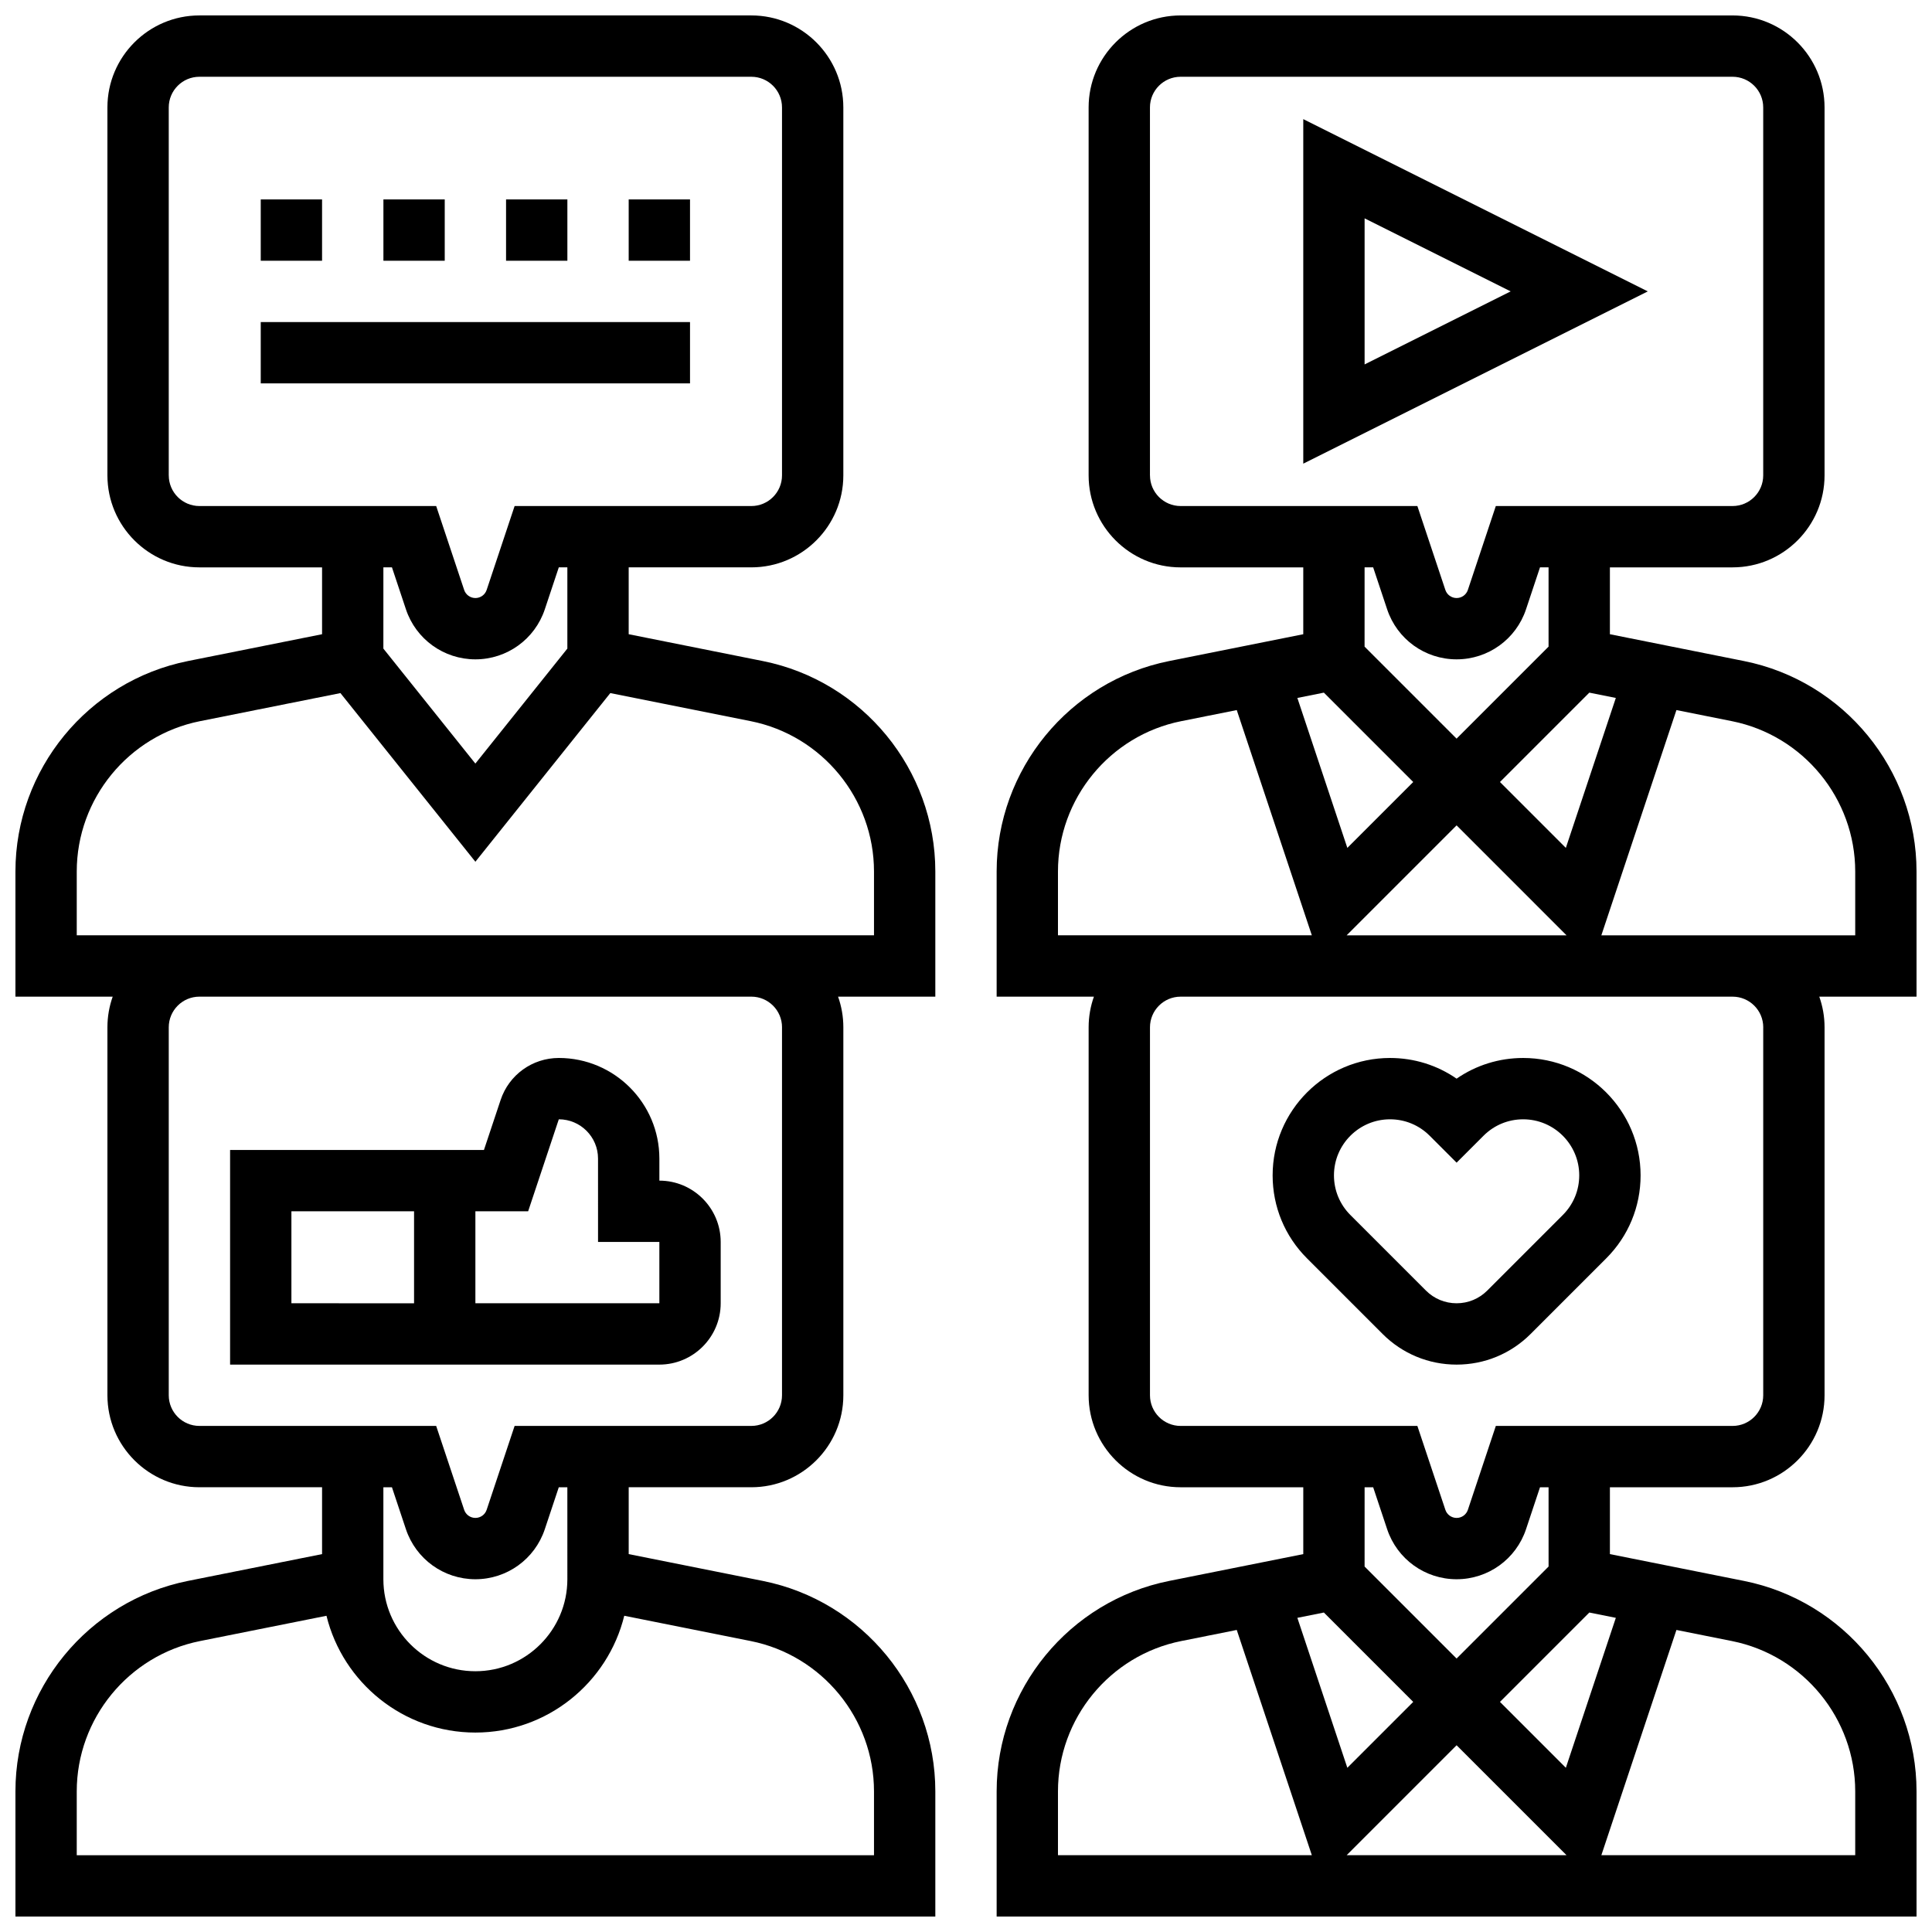 <?xml version="1.0" encoding="UTF-8"?>
<!-- Uploaded to: ICON Repo, www.svgrepo.com, Generator: ICON Repo Mixer Tools -->
<svg width="800px" height="800px" version="1.1" viewBox="144 144 512 512" xmlns="http://www.w3.org/2000/svg">
 <defs>
  <clipPath id="b">
   <path d="m408 148.09h243.9v503.81h-243.9z"/>
  </clipPath>
  <clipPath id="a">
   <path d="m148.09 148.09h243.91v503.81h-243.91z"/>
  </clipPath>
 </defs>
 <path d="m510.4 497.51c5.238 5.238 12.207 8.125 19.617 8.125s14.379-2.887 19.617-8.125l20.027-20.027c5.875-5.875 9.113-13.688 9.113-21.996-0.004-17.156-13.961-31.113-31.113-31.113-6.394 0-12.496 1.918-17.648 5.481-5.148-3.562-11.25-5.481-17.648-5.481-17.148 0-31.105 13.957-31.105 31.109 0 8.309 3.234 16.121 9.113 21.996zm1.969-56.883c3.969 0 7.699 1.547 10.504 4.352l7.141 7.141 7.141-7.141c2.805-2.805 6.539-4.352 10.504-4.352 8.191 0 14.855 6.664 14.855 14.855 0 3.969-1.547 7.699-4.352 10.504l-20.027 20.027c-2.164 2.172-5.051 3.367-8.117 3.367-3.07 0-5.957-1.195-8.125-3.363l-20.027-20.027c-2.805-2.805-4.352-6.539-4.352-10.504 0-8.195 6.664-14.859 14.855-14.859z"/>
 <path d="m334.99 489.38v-16.25c0-8.961-7.293-16.25-16.25-16.25v-5.856c-0.004-14.695-11.957-26.652-26.648-26.652-7.004 0-13.203 4.465-15.418 11.113l-4.422 13.266h-67.277v56.883h113.76c8.961 0 16.254-7.293 16.254-16.254zm-51.027-24.375 8.125-24.379c5.731 0 10.395 4.664 10.395 10.395l0.004 22.109h16.25v16.25h-48.754v-24.379zm-62.738 0h32.504v24.379l-32.504-0.004z"/>
 <g clip-path="url(#b)">
  <path d="m651.9 374.96c0-27.02-19.23-50.477-45.727-55.777l-35.531-7.106v-17.719h32.504c13.441 0 24.379-10.938 24.379-24.379v-97.508c0-13.441-10.938-24.379-24.379-24.379h-146.27c-13.441 0-24.379 10.938-24.379 24.379v97.512c0 13.441 10.938 24.379 24.379 24.379h32.504v17.715l-35.531 7.106c-26.496 5.301-45.727 28.758-45.727 55.777v33.164h25.777c-0.902 2.543-1.398 5.277-1.398 8.125v97.512c0 13.441 10.938 24.379 24.379 24.379h32.504v17.715l-35.531 7.106c-26.5 5.301-45.73 28.758-45.73 55.777v33.164h243.78v-33.164c0-27.02-19.23-50.477-45.727-55.777l-35.531-7.106v-17.715h32.504c13.441 0 24.379-10.938 24.379-24.379v-97.512c0-2.848-0.496-5.582-1.398-8.125h25.773zm-79.688-45.996-13.246 39.738-17.461-17.461 23.684-23.684zm-13.062 62.906h-58.273l29.137-29.137zm-110.4-121.89v-97.512c0-4.481 3.644-8.125 8.125-8.125h146.27c4.481 0 8.125 3.644 8.125 8.125v97.512c0 4.481-3.644 8.125-8.125 8.125h-62.738l-7.406 22.227c-0.43 1.289-1.629 2.152-2.984 2.152s-2.559-0.867-2.984-2.152l-7.414-22.227h-62.738c-4.481 0-8.125-3.644-8.125-8.125zm59.152 24.375 3.703 11.113c2.644 7.938 10.039 13.266 18.406 13.266 8.363 0 15.762-5.332 18.402-13.266l3.703-11.113h2.269v21.012l-24.379 24.379-24.379-24.379 0.004-21.012zm-13.066 33.199 23.684 23.684-17.461 17.461-13.246-39.738zm-70.465 47.402c0-19.301 13.734-36.055 32.66-39.84l14.719-2.945 19.898 59.695h-67.277zm70.465 196.38 23.684 23.684-17.461 17.461-13.246-39.738zm35.176 35.176 29.137 29.137h-58.273zm-105.64 12.223c0-19.301 13.734-36.055 32.66-39.84l14.719-2.945 19.898 59.695-67.277 0.004zm211.28 0v16.914h-67.277l19.898-59.695 14.719 2.945c18.922 3.781 32.66 20.539 32.66 39.836zm-63.438-45.992-13.246 39.738-17.461-17.461 23.684-23.684zm-17.824-13.594-24.379 24.379-24.379-24.379 0.004-21.012h2.269l3.703 11.113c2.644 7.934 10.039 13.266 18.406 13.266 8.363 0 15.762-5.332 18.402-13.266l3.703-11.113h2.269zm56.883-142.9v97.512c0 4.481-3.644 8.125-8.125 8.125h-62.738l-7.406 22.227c-0.43 1.289-1.629 2.152-2.984 2.152s-2.559-0.867-2.984-2.152l-7.418-22.227h-62.738c-4.481 0-8.125-3.644-8.125-8.125v-97.512c0-4.481 3.644-8.125 8.125-8.125h146.27c4.484 0 8.129 3.644 8.129 8.125zm24.379-24.379h-67.277l19.898-59.695 14.719 2.945c18.922 3.785 32.66 20.539 32.66 39.84z"/>
 </g>
 <g clip-path="url(#a)">
  <path d="m346.14 319.18-35.531-7.106v-17.719h32.504c13.441 0 24.379-10.938 24.379-24.379v-97.508c0-13.441-10.938-24.379-24.379-24.379h-146.27c-13.441 0-24.375 10.938-24.375 24.379v97.512c0 13.441 10.938 24.379 24.379 24.379h32.504v17.715l-35.531 7.106c-26.5 5.301-45.73 28.758-45.73 55.777v33.164h25.777c-0.902 2.543-1.398 5.277-1.398 8.125v97.512c0 13.441 10.938 24.379 24.379 24.379h32.504v17.715l-35.531 7.106c-26.5 5.301-45.73 28.758-45.73 55.777v33.164h243.78v-33.164c0-27.02-19.23-50.477-45.727-55.777l-35.531-7.106v-17.715h32.504c13.441 0 24.379-10.938 24.379-24.379v-97.512c0-2.848-0.496-5.582-1.398-8.125h25.773v-33.164c0-27.02-19.23-50.477-45.727-55.777zm-157.42-49.199v-97.512c0-4.481 3.644-8.125 8.125-8.125h146.27c4.481 0 8.125 3.644 8.125 8.125v97.512c0 4.481-3.644 8.125-8.125 8.125h-62.738l-7.406 22.227c-0.43 1.289-1.629 2.152-2.984 2.152s-2.559-0.867-2.984-2.152l-7.41-22.227h-62.742c-4.481 0-8.125-3.644-8.125-8.125zm59.152 24.375 3.703 11.113c2.644 7.938 10.043 13.266 18.406 13.266s15.762-5.332 18.402-13.266l3.703-11.113h2.269v21.527l-24.379 30.473-24.379-30.473 0.004-21.527zm95.086 284.54c18.922 3.785 32.66 20.543 32.66 39.84v16.914h-211.28v-16.91c0-19.301 13.734-36.055 32.66-39.84l33.52-6.703c4.359 17.742 20.391 30.949 39.461 30.949s35.102-13.207 39.457-30.953zm-48.602-16.379c0 13.441-10.938 24.379-24.379 24.379-13.441 0-24.379-10.938-24.379-24.379v-24.379h2.269l3.703 11.113c2.648 7.934 10.047 13.266 18.41 13.266s15.762-5.332 18.402-13.266l3.703-11.113h2.269zm56.883-146.27v97.512c0 4.481-3.644 8.125-8.125 8.125h-62.738l-7.406 22.227c-0.43 1.289-1.629 2.152-2.984 2.152s-2.559-0.867-2.984-2.152l-7.414-22.227h-62.742c-4.481 0-8.125-3.644-8.125-8.125v-97.512c0-4.481 3.644-8.125 8.125-8.125h146.27c4.484 0 8.129 3.644 8.129 8.125zm24.379-24.379h-211.28v-16.91c0-19.301 13.734-36.055 32.66-39.84l37.215-7.445 35.766 44.699 35.758-44.699 37.215 7.445c18.926 3.785 32.664 20.539 32.664 39.84z"/>
 </g>
 <path d="m489.38 175.57v91.305l91.305-45.652zm16.254 26.297 38.711 19.355-38.711 19.355z"/>
 <path d="m278.11 196.85h16.25v16.25h-16.25z"/>
 <path d="m310.61 196.85h16.25v16.25h-16.25z"/>
 <path d="m245.61 196.85h16.25v16.25h-16.25z"/>
 <path d="m213.1 196.85h16.25v16.25h-16.25z"/>
 <path d="m213.1 229.35h113.76v16.25h-113.76z"/>
</svg>